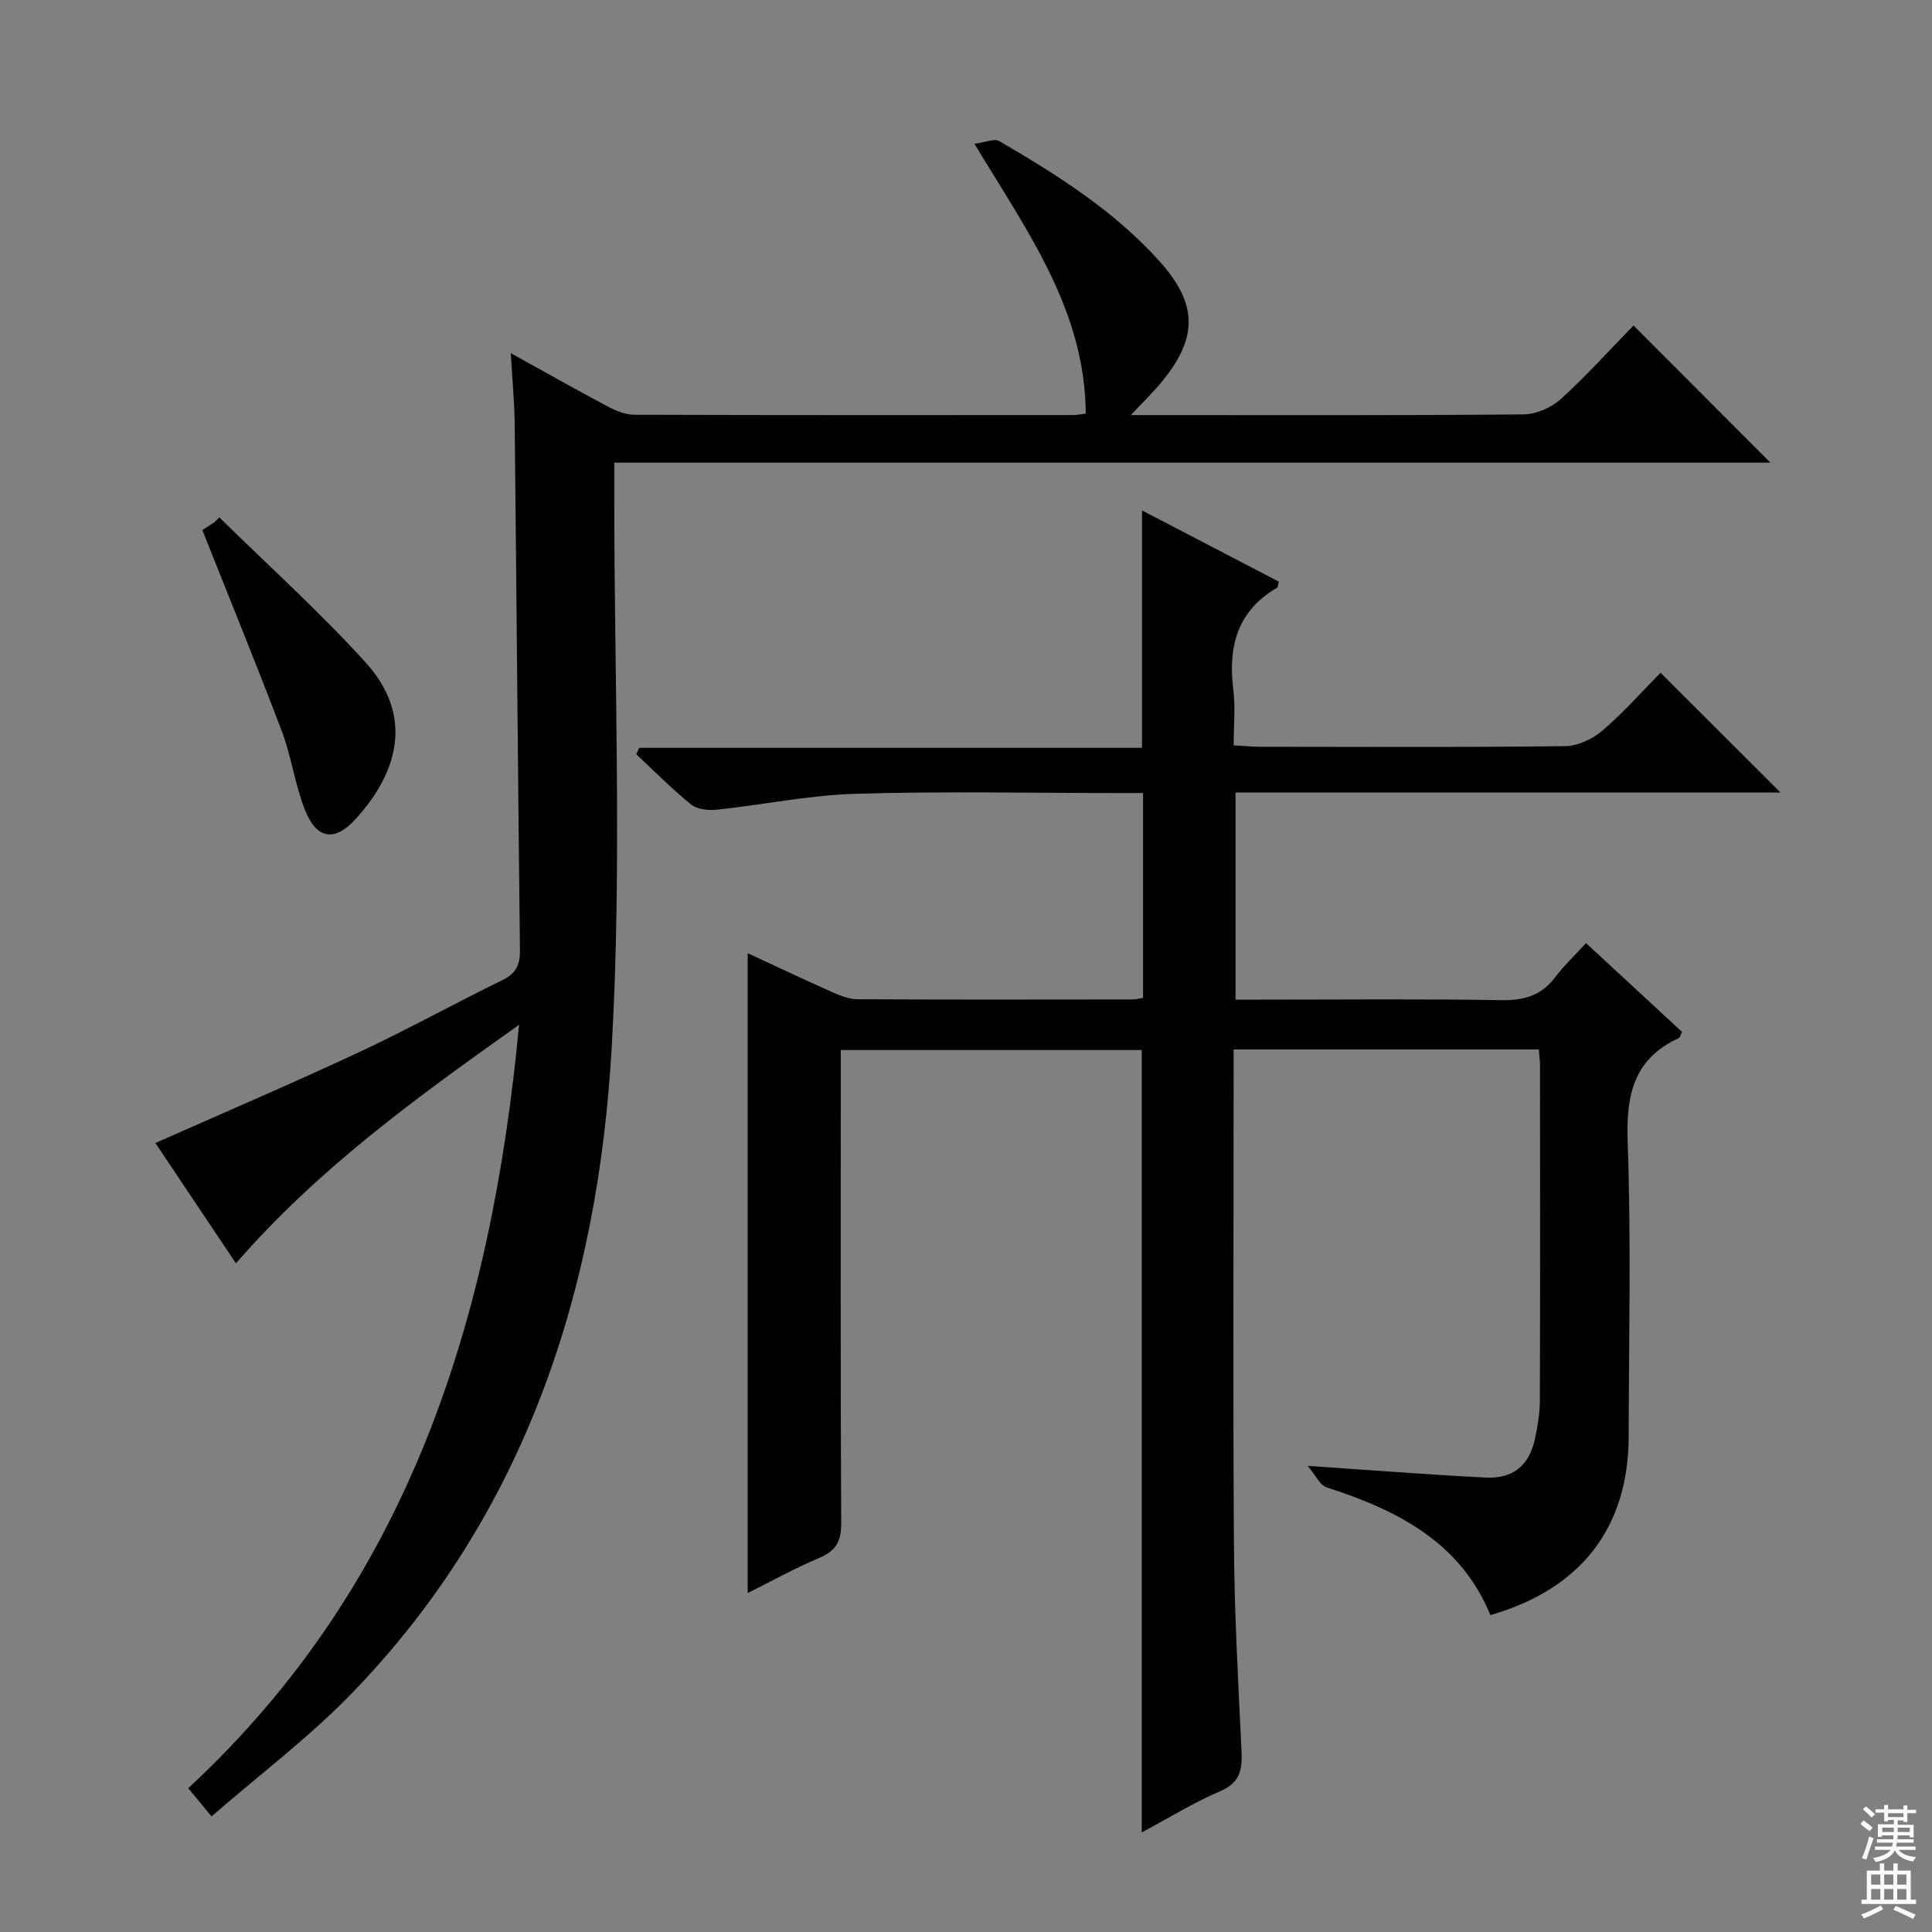 <svg enable-background="new 0 0 400 400" viewBox="0 0 400 400" xmlns="http://www.w3.org/2000/svg"><rect x="0" y="0" width="400" height="400" fill="#808080" stroke="none"/><g fill="#010103"><path d="m318.6 217.28c-21.05 0-41.8 0-63.19 0v5.46c0 32.5-.16 65 .07 97.5.1 14.13.9 28.26 1.57 42.38.18 3.81-.33 6.48-4.41 8.22-5.45 2.33-10.55 5.49-16.25 8.54 0-54.27 0-107.93 0-161.98-20.4 0-41.1 0-62.32 0v5.46c0 30.83-.07 61.67.09 92.5.02 3.7-1.04 5.7-4.48 7.16-5.16 2.18-10.08 4.92-14.88 7.31 0-44.27 0-88.29 0-132.48 5.57 2.58 11.53 5.4 17.55 8.08 1.63.72 3.44 1.44 5.18 1.45 19 .1 38 .06 57 .04.63 0 1.26-.18 2.13-.32 0-14.07 0-27.96 0-42.41-2.06 0-3.85 0-5.64 0-18 0-36.01-.39-53.99.16-9.57.29-19.08 2.28-28.64 3.29-1.74.18-4.05-.06-5.31-1.08-3.98-3.22-7.6-6.9-11.35-10.4.2-.44.4-.89.61-1.33h104.1c0-16.61 0-32.49 0-49.15 9.52 4.95 18.95 9.86 28.32 14.74-.18.68-.17 1.15-.36 1.27-8.28 4.81-10.17 12.23-9.05 21.14.45 3.59.07 7.28.07 11.49 2.12.11 3.87.29 5.63.29 21 .02 42 .13 63-.13 2.62-.03 5.69-1.48 7.73-3.23 4.41-3.78 8.28-8.18 12.02-11.96 8.38 8.37 16.54 16.52 24.84 24.8-37.34 0-74.9 0-112.83 0v42.87h5.4c16.5 0 33-.17 49.5.11 4.7.08 8.35-.87 11.25-4.71 1.79-2.38 4-4.46 6.41-7.1 6.95 6.43 13.46 12.45 19.87 18.38-.35.72-.41 1.17-.63 1.27-9.39 4.3-10.97 11.81-10.62 21.49.73 20.31.25 40.66.21 60.99-.04 18.84-9.82 31.59-28.63 37-6.23-15.17-19.32-21.75-33.94-26.46-1.31-.42-2.13-2.35-3.9-4.44 13.36.9 25.08 1.83 36.82 2.42 5.76.29 9.07-2.52 10.26-8.07.55-2.59 1-5.26 1-7.89.08-23.17.05-46.33.03-69.5-.03-1-.15-1.96-.24-3.17z"/><path d="m338.2 67.39c9.79 9.81 18.93 18.97 28.35 28.4-79.57 0-159.09 0-239.37 0v6.26c-.04 38.32 1.65 76.74-.54 114.94-2.87 50.05-17.81 96.38-53.73 133.52-8.85 9.15-19.15 16.88-29.12 25.56-1.93-2.33-3.17-3.84-4.82-5.84 45.67-42.34 62.75-96.97 68.5-158.06-21.49 15.25-41.62 29.83-58.62 49.39-5.66-8.45-11.22-16.75-16.68-24.91 14.13-6.27 28.17-12.27 41.99-18.72 10.1-4.71 19.86-10.13 29.88-15.02 2.85-1.39 3.65-3.2 3.61-6.22-.42-36.3-.7-72.61-1.09-108.91-.05-4.57-.49-9.14-.8-14.66 7.3 4.04 13.62 7.62 20.03 11.02 1.69.9 3.68 1.73 5.54 1.73 30.32.1 60.65.07 90.97.06.8 0 1.61-.19 2.49-.3-.12-21.36-12.08-37.68-23.04-55.86 2.16-.27 4.1-1.16 5.16-.54 11.95 6.96 23.65 14.33 33.03 24.72 8.06 8.92 8.17 15.93.52 25.19-1.75 2.12-3.74 4.03-6.34 6.8h5.29c25.33 0 50.65.09 75.98-.14 2.62-.02 5.76-1.38 7.73-3.15 5.3-4.8 10.09-10.15 15.08-15.26z"/><path d="m41.9 109.75c.24-.15 1.34-.87 2.45-1.59.35-.35.71-.69 1.06-1.04 10.15 9.98 20.76 19.53 30.3 30.05 9.72 10.71 7.13 22.35-2.17 32.49-4.33 4.72-8.04 4.06-10.44-2.07-2.04-5.21-2.76-10.93-4.74-16.16-5.2-13.73-10.77-27.33-16.46-41.68z"/></g><path d="m385.2 377.6.6-.7c.6.4 1.3.9 1.9 1.5l-.6.7c-.8-.5-1.4-1-1.9-1.5zm.3 7.1c.6-1.4 1.1-2.9 1.5-4.5.3.1.6.3.9.4-.5 1.4-1 2.9-1.5 4.4zm.2-10.1.6-.6c.7.5 1.3 1.1 1.9 1.6l-.7.7c-.6-.6-1.2-1.2-1.8-1.7zm8.4-.8h.8v.9h1.8v.7h-1.8v1.8h-.8v-.3h-1.2v.9h3.3v2.6h-.8v-.4h-2.5c0 .3 0 .6-.1.8h3.4v.7h-3.5c0 .3-.1.6-.1.8h4v.7h-3.5c.7.9 1.9 1.3 3.6 1.5-.2.2-.4.5-.6.9-1.9-.3-3.2-1.1-3.8-2.3-.5 1.1-1.8 2-3.9 2.4-.2-.3-.4-.5-.6-.8 1.9-.4 3.1-.9 3.6-1.7h-3.2v-.7h3.5c.1-.2.1-.5.2-.8h-3.3v-.7h3.4c0-.2 0-.5 0-.8h-2.4v.3h-.8v-2.6h3.3v-.9h-1.2v.3h-.8v-1.8h-1.8v-.7h1.8v-.9h.8v.9h3.2zm-4.4 5.5h2.4c0-.3 0-.6 0-.9h-2.4zm1.2-3.1h3.2v-.8h-3.2zm4.4 2.2h-2.4v.9h2.5v-.9z" fill="#fcfafa"/><path d="m389.2 385.8h.9v1.5h1.9v-1.5h.9v1.5h2.7v6h1.1v.9h-11.3v-.9h1.1v-6h2.7zm.2 8.7.5.8c-1.2.6-2.5 1.3-4 1.9-.2-.3-.3-.6-.6-.8 1.6-.6 3-1.3 4.1-1.9zm-2-4.3h1.9v-2.1h-1.9zm0 3.1h1.9v-2.2h-1.9zm2.7-3.1h1.9v-2.1h-1.9zm0 3.1h1.9v-2.2h-1.9zm2.4 1.3c1.4.6 2.7 1.2 4.1 1.8l-.5.9c-1.5-.7-2.8-1.4-4.1-1.9zm2.2-6.5h-1.9v2.1h1.9zm-1.9 5.2h1.9v-2.2h-1.9z" fill="#fcfafa"/></svg>